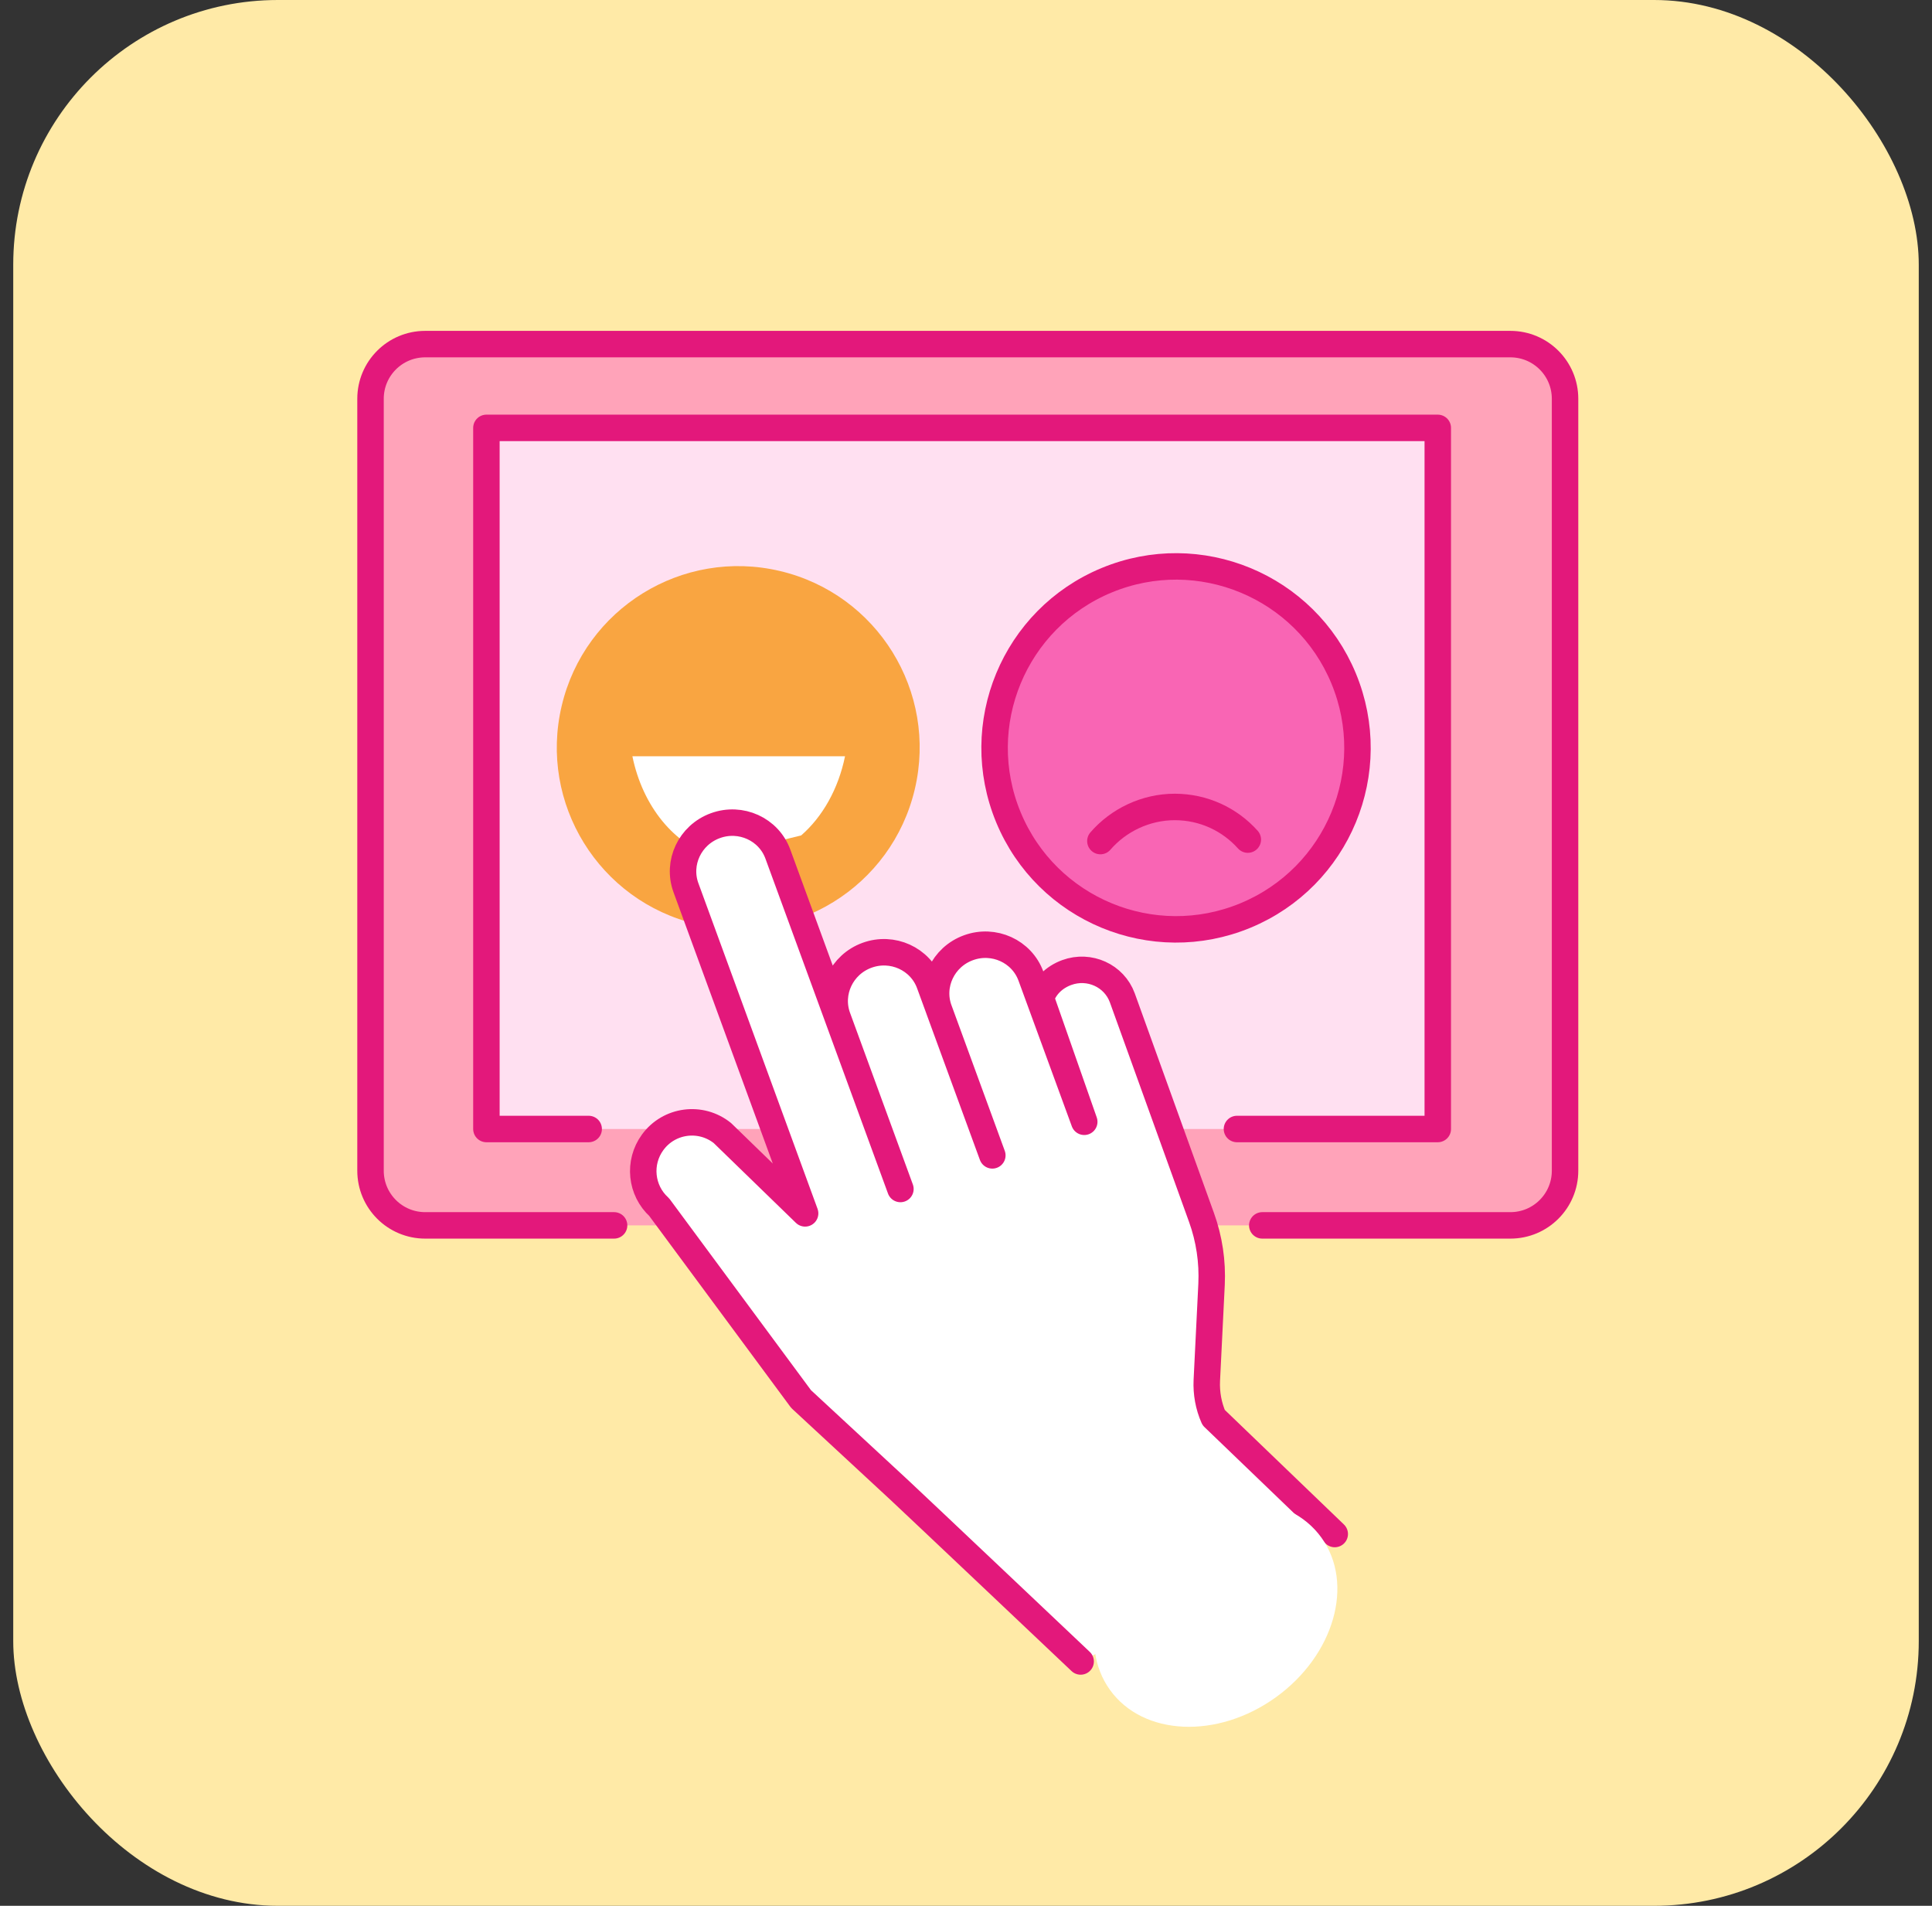 <svg xmlns="http://www.w3.org/2000/svg" fill="none" viewBox="0 0 73 72" height="72" width="73">
<rect x="0" y="0" width="73" height="72" fill="#333333" stroke="none"/>
<rect fill="#FFEAA7" rx="10" height="72" width="72" x="0.5"></rect>
<path fill="#FFA3B9" d="M23.203 46.294H16.066C14.924 46.294 14 45.37 14 44.228V15.066C14 13.924 14.924 13 16.066 13H57.069C58.211 13 59.135 13.924 59.135 15.066V44.228C59.135 45.37 58.211 46.294 57.069 46.294H47.695"></path>
<path stroke-linejoin="round" stroke-linecap="round" stroke="#E3187B" d="M23.203 46.294H16.066C14.924 46.294 14 45.37 14 44.228V15.066C14 13.924 14.924 13 16.066 13H57.069C58.211 13 59.135 13.924 59.135 15.066V44.228C59.135 45.37 58.211 46.294 57.069 46.294H47.695"></path>
<path fill="#FFE0F1" d="M22.243 42.653H18.379V16.165H54.326V42.653H46.738"></path>
<path stroke-linejoin="round" stroke-linecap="round" stroke="#E3187B" d="M22.243 42.653H18.379V16.165H54.326V42.653H46.738"></path>
<path stroke-linejoin="round" stroke-linecap="round" stroke="#E3187B" fill="#F965B4" d="M47.059 34.587C50.557 33.139 52.217 29.129 50.769 25.632C49.32 22.134 45.31 20.473 41.813 21.922C38.316 23.371 36.655 27.38 38.103 30.878C39.552 34.375 43.562 36.036 47.059 34.587Z"></path>
<path stroke-linejoin="round" stroke-linecap="round" stroke="#E3187B" d="M47.148 31.719C46.47 30.961 45.486 30.486 44.387 30.486C43.289 30.486 42.259 30.986 41.578 31.775"></path>
<path fill="#F9A541" d="M34.565 29.817C35.435 26.133 33.153 22.441 29.468 21.572C25.784 20.702 22.093 22.984 21.223 26.668C20.353 30.352 22.635 34.044 26.32 34.914C30.004 35.783 33.696 33.501 34.565 29.817Z"></path>
<path fill="white" d="M26.993 32.363C25.48 31.931 24.281 30.459 23.895 28.572H31.929C31.678 29.803 31.079 30.86 30.271 31.562"></path>
<path fill="white" d="M50.433 57.954L45.857 53.554C45.664 53.115 45.577 52.635 45.599 52.154L45.778 48.524C45.819 47.665 45.691 46.806 45.399 45.997L42.406 37.697C42.099 36.857 41.158 36.43 40.306 36.742C39.814 36.923 39.474 37.28 39.331 37.709L40.968 42.38L38.955 36.882C38.61 35.935 37.55 35.455 36.592 35.805C35.631 36.155 35.134 37.207 35.482 38.151L37.495 43.649L37.241 42.954L35.122 37.166C34.777 36.22 33.717 35.74 32.759 36.09C31.799 36.44 31.302 37.492 31.649 38.436L34.022 44.919L29.392 32.269C29.047 31.323 27.988 30.843 27.03 31.193C26.069 31.543 25.572 32.595 25.919 33.539L30.421 45.84L27.297 42.807C26.479 42.15 25.277 42.309 24.66 43.157C24.104 43.917 24.211 44.974 24.908 45.606L30.268 52.854L33.995 56.306C34.497 56.771 40.832 62.769 40.832 62.769"></path>
<path stroke-linejoin="round" stroke-linecap="round" stroke="#E3187B" d="M50.433 57.954L45.857 53.554C45.664 53.115 45.577 52.635 45.599 52.154L45.778 48.524C45.819 47.665 45.691 46.806 45.399 45.997L42.406 37.697C42.099 36.857 41.158 36.43 40.306 36.742C39.814 36.923 39.474 37.28 39.331 37.709L40.968 42.38L38.955 36.882C38.61 35.935 37.55 35.455 36.592 35.805C35.631 36.155 35.134 37.207 35.482 38.151L37.495 43.649L37.241 42.954L35.122 37.166C34.777 36.22 33.717 35.74 32.759 36.09C31.799 36.44 31.302 37.492 31.649 38.436L34.022 44.919L29.392 32.269C29.047 31.323 27.988 30.843 27.03 31.193C26.069 31.543 25.572 32.595 25.919 33.539L30.421 45.84L27.297 42.807C26.479 42.15 25.277 42.309 24.66 43.157C24.104 43.917 24.211 44.974 24.908 45.606L30.268 52.854L33.995 56.306C34.497 56.771 40.832 62.769 40.832 62.769"></path>
<ellipse fill="white" transform="rotate(-125.746 45.936 60.969)" ry="4.923" rx="3.886" cy="60.969" cx="45.936"></ellipse>
</svg>
